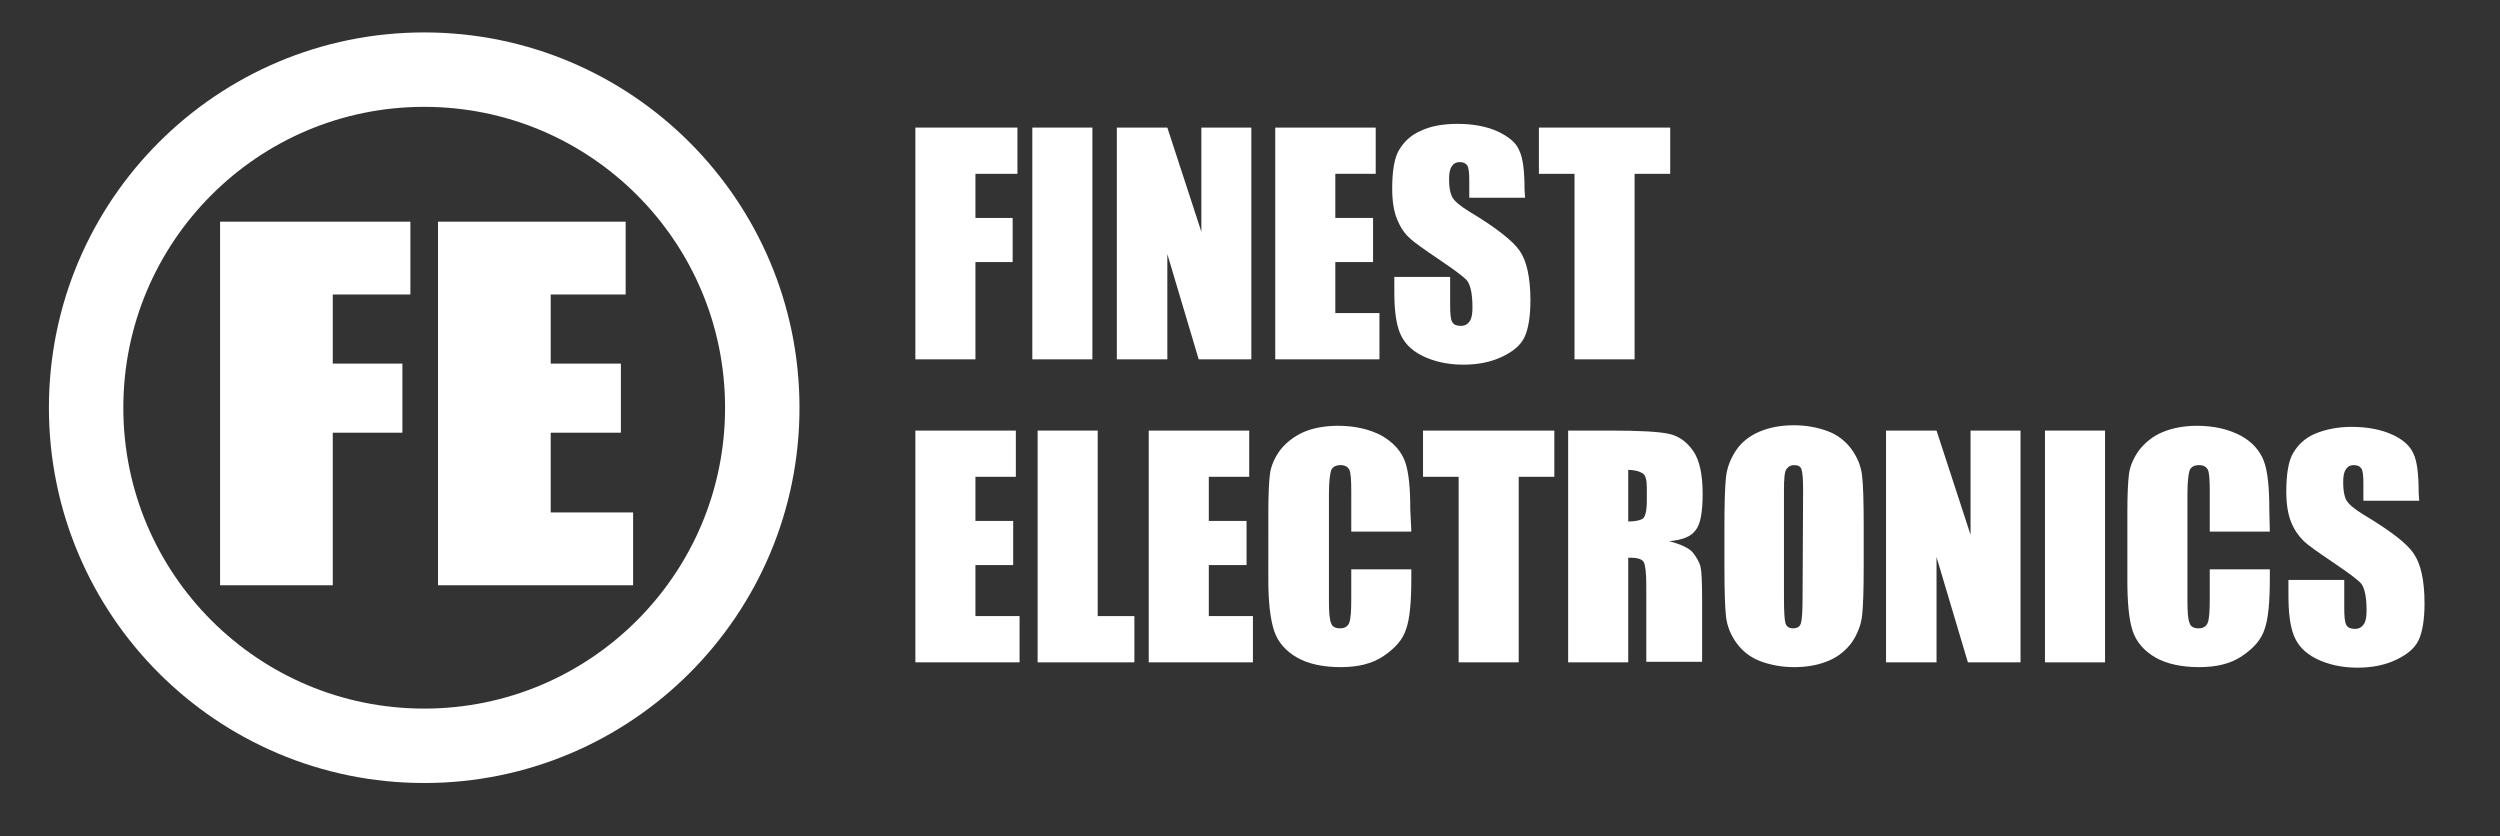 <?xml version="1.0" encoding="utf-8"?>
<!-- Generator: Adobe Illustrator 26.0.3, SVG Export Plug-In . SVG Version: 6.00 Build 0)  -->
<svg version="1.1" id="Ebene_1" xmlns="http://www.w3.org/2000/svg" xmlns:xlink="http://www.w3.org/1999/xlink" x="0px" y="0px"
	 viewBox="0 0 470.3 157.3" style="enable-background:new 0 0 470.3 157.3;" xml:space="preserve">
<rect x="0" y="0" width="470.3" height="157.3" fill="#333333" stroke="none"/>
<style type="text/css">
	.st0{fill:none;stroke:#FFFFFF;stroke-width:14;stroke-miterlimit:10;}
	.st1{fill:#FFFFFF;}
</style>
<g>
	<g>
		<circle class="st0" cx="79.8" cy="76.7" r="63.6"/>
		<g>
			<path class="st1" d="M41.4,41.7h35.8v13.7H62.6v13h13.1v13H62.6v28.7H41.4V41.7z"/>
			<path class="st1" d="M82.4,41.7h35.3v13.7h-14.1v13h13.2v13h-13.2v15h15.5v13.7H82.4L82.4,41.7L82.4,41.7z"/>
		</g>
	</g>
	<g>
		<path class="st1" d="M172.2,24h19.2v8.7h-7.9V41h7v8.3h-7v18.3h-11.3V24z"/>
		<path class="st1" d="M205.5,24v43.6h-11.3V24H205.5z"/>
		<path class="st1" d="M235.4,24v43.6h-9.9l-5.9-19.8v19.8h-9.5V24h9.5l6.4,19.6V24H235.4z"/>
		<path class="st1" d="M239.9,24h18.9v8.7h-7.6V41h7.1v8.3h-7.1v9.6h8.3v8.7h-19.6L239.9,24L239.9,24z"/>
		<path class="st1" d="M286.9,37.2h-10.5v-3.2c0-1.5-0.1-2.5-0.4-2.9c-0.3-0.4-0.7-0.6-1.4-0.6c-0.7,0-1.2,0.3-1.5,0.8
			c-0.4,0.6-0.5,1.4-0.5,2.5c0,1.5,0.2,2.5,0.6,3.3c0.4,0.7,1.4,1.6,3.2,2.7c5,3,8.2,5.5,9.5,7.4s2,5,2,9.3c0,3.1-0.4,5.4-1.1,6.9
			c-0.7,1.5-2.1,2.7-4.2,3.7s-4.5,1.5-7.3,1.5c-3,0-5.6-0.6-7.8-1.7s-3.5-2.6-4.2-4.4s-1-4.3-1-7.6v-2.8h10.5v5.3
			c0,1.6,0.1,2.7,0.4,3.2c0.3,0.5,0.8,0.7,1.6,0.7s1.3-0.3,1.7-0.9s0.5-1.5,0.5-2.6c0-2.6-0.4-4.2-1-5c-0.7-0.8-2.5-2.1-5.3-4
			c-2.8-1.9-4.7-3.2-5.6-4.1c-0.9-0.8-1.7-2-2.3-3.5c-0.6-1.5-0.9-3.4-0.9-5.7c0-3.3,0.4-5.8,1.3-7.3c0.9-1.5,2.2-2.8,4.1-3.6
			c1.9-0.9,4.2-1.3,6.9-1.3c2.9,0,5.5,0.5,7.5,1.4c2.1,1,3.5,2.1,4.1,3.6c0.7,1.4,1,3.9,1,7.4L286.9,37.2L286.9,37.2z"/>
		<path class="st1" d="M314.2,24v8.7h-6.7v34.9h-11.3V32.7h-6.7V24H314.2z"/>
		<path class="st1" d="M172.2,81h18.9v8.7h-7.6V98h7.1v8.3h-7.1v9.6h8.3v8.7h-19.6L172.2,81L172.2,81z"/>
		<path class="st1" d="M206.5,81v34.9h6.9v8.7h-18.2V81H206.5z"/>
		<path class="st1" d="M216.1,81H235v8.7h-7.6V98h7.1v8.3h-7.1v9.6h8.3v8.7h-19.6V81z"/>
		<path class="st1" d="M265.5,100h-11.3v-7.6c0-2.2-0.1-3.6-0.4-4.1s-0.8-0.8-1.6-0.8c-0.9,0-1.5,0.3-1.8,1
			c-0.2,0.7-0.4,2.1-0.4,4.3V113c0,2.1,0.1,3.5,0.4,4.2c0.2,0.7,0.8,1,1.7,1c0.8,0,1.4-0.3,1.7-1c0.3-0.7,0.4-2.2,0.4-4.6v-5.5h11.3
			v1.7c0,4.5-0.3,7.7-1,9.6c-0.6,1.9-2,3.5-4.2,5s-4.9,2.1-8.1,2.1c-3.3,0-6.1-0.6-8.2-1.8c-2.1-1.2-3.6-2.9-4.3-5
			c-0.7-2.1-1.1-5.3-1.1-9.6V96.3c0-3.1,0.1-5.5,0.3-7.1c0.2-1.6,0.9-3.1,1.9-4.5c1.1-1.4,2.6-2.6,4.4-3.4s4.1-1.2,6.5-1.2
			c3.3,0,6.1,0.7,8.3,1.9c2.2,1.3,3.6,2.9,4.3,4.8s1,4.9,1,9L265.5,100L265.5,100z"/>
		<path class="st1" d="M292.4,81v8.7h-6.7v34.9h-11.3V89.7h-6.7V81C267.6,81,292.4,81,292.4,81z"/>
		<path class="st1" d="M295,81h8c5.4,0,9,0.2,10.9,0.6s3.4,1.5,4.6,3.2c1.2,1.7,1.8,4.4,1.8,8.1c0,3.4-0.4,5.7-1.3,6.8
			c-0.8,1.2-2.5,1.9-5,2.1c2.2,0.6,3.8,1.3,4.5,2.2s1.2,1.8,1.4,2.6s0.3,2.9,0.3,6.4v11.5h-10.5v-14.5c0-2.3-0.2-3.8-0.5-4.3
			c-0.4-0.6-1.3-0.8-2.9-0.8v19.7H295L295,81L295,81z M306.3,88.4v9.7c1.3,0,2.2-0.2,2.7-0.5c0.5-0.3,0.8-1.5,0.8-3.4v-2.4
			c0-1.4-0.2-2.3-0.7-2.7C308.5,88.7,307.6,88.4,306.3,88.4z"/>
		<path class="st1" d="M350.6,106.5c0,4.4-0.1,7.5-0.3,9.3s-0.9,3.5-1.9,5c-1.1,1.5-2.5,2.7-4.4,3.5s-4,1.2-6.5,1.2
			c-2.3,0-4.4-0.4-6.3-1.1s-3.4-1.9-4.5-3.4c-1.1-1.5-1.8-3.2-2-5s-0.3-4.9-0.3-9.4V99c0-4.4,0.1-7.5,0.3-9.3s0.9-3.5,1.9-5
			s2.5-2.7,4.4-3.5s4-1.2,6.5-1.2c2.3,0,4.4,0.4,6.3,1.1s3.4,1.9,4.5,3.4c1.1,1.5,1.8,3.2,2,5s0.3,4.9,0.3,9.4V106.5z M339.2,92.2
			c0-2-0.1-3.3-0.3-3.9c-0.2-0.6-0.7-0.8-1.4-0.8c-0.6,0-1,0.2-1.4,0.7s-0.5,1.8-0.5,4.1v20.3c0,2.5,0.1,4.1,0.3,4.7
			s0.7,0.9,1.4,0.9c0.8,0,1.3-0.3,1.5-1c0.2-0.7,0.3-2.3,0.3-4.9L339.2,92.2L339.2,92.2z"/>
		<path class="st1" d="M380.1,81v43.6h-9.9l-5.9-19.8v19.8h-9.5V81h9.5l6.4,19.6V81H380.1z"/>
		<path class="st1" d="M396,81v43.6h-11.3V81H396z"/>
		<path class="st1" d="M427,100h-11.3v-7.6c0-2.2-0.1-3.6-0.4-4.1s-0.8-0.8-1.6-0.8c-0.9,0-1.5,0.3-1.8,1c-0.2,0.7-0.4,2.1-0.4,4.3
			V113c0,2.1,0.1,3.5,0.4,4.2c0.2,0.7,0.8,1,1.7,1c0.8,0,1.4-0.3,1.7-1c0.3-0.7,0.4-2.2,0.4-4.6v-5.5H427v1.7c0,4.5-0.3,7.7-1,9.6
			c-0.6,1.9-2,3.5-4.2,5s-4.9,2.1-8.1,2.1c-3.3,0-6.1-0.6-8.2-1.8c-2.1-1.2-3.6-2.9-4.3-5c-0.7-2.1-1-5.3-1-9.6V96.3
			c0-3.1,0.1-5.5,0.3-7.1c0.2-1.6,0.9-3.1,1.9-4.5c1.1-1.4,2.5-2.6,4.4-3.4s4.1-1.2,6.5-1.2c3.3,0,6.1,0.7,8.3,1.9s3.6,2.9,4.3,4.8
			s1,4.9,1,9L427,100L427,100z"/>
		<path class="st1" d="M455.1,94.2h-10.5v-3.2c0-1.5-0.1-2.5-0.4-2.9c-0.3-0.4-0.7-0.6-1.4-0.6c-0.7,0-1.2,0.3-1.5,0.8
			c-0.4,0.6-0.5,1.4-0.5,2.5c0,1.4,0.2,2.6,0.6,3.3c0.4,0.7,1.4,1.6,3.2,2.7c5,3,8.2,5.4,9.5,7.4c1.3,1.9,2,5,2,9.3
			c0,3.1-0.4,5.4-1.1,6.9c-0.7,1.5-2.1,2.7-4.2,3.7s-4.5,1.5-7.3,1.5c-3,0-5.6-0.6-7.8-1.7s-3.5-2.6-4.2-4.4s-1-4.3-1-7.6v-2.8H441
			v5.3c0,1.6,0.1,2.7,0.4,3.2c0.3,0.5,0.8,0.7,1.6,0.7s1.3-0.3,1.7-0.9s0.5-1.5,0.5-2.6c0-2.6-0.4-4.2-1-5c-0.7-0.8-2.5-2.1-5.3-4
			c-2.8-1.9-4.7-3.2-5.6-4.1s-1.7-2-2.3-3.5c-0.6-1.5-0.9-3.4-0.9-5.7c0-3.3,0.4-5.8,1.3-7.3s2.2-2.8,4.1-3.6s4.2-1.3,6.9-1.3
			c2.9,0,5.5,0.5,7.5,1.4c2.1,0.9,3.5,2.2,4.1,3.6c0.7,1.4,1,3.9,1,7.4L455.1,94.2L455.1,94.2z"/>
	</g>
</g>
</svg>
